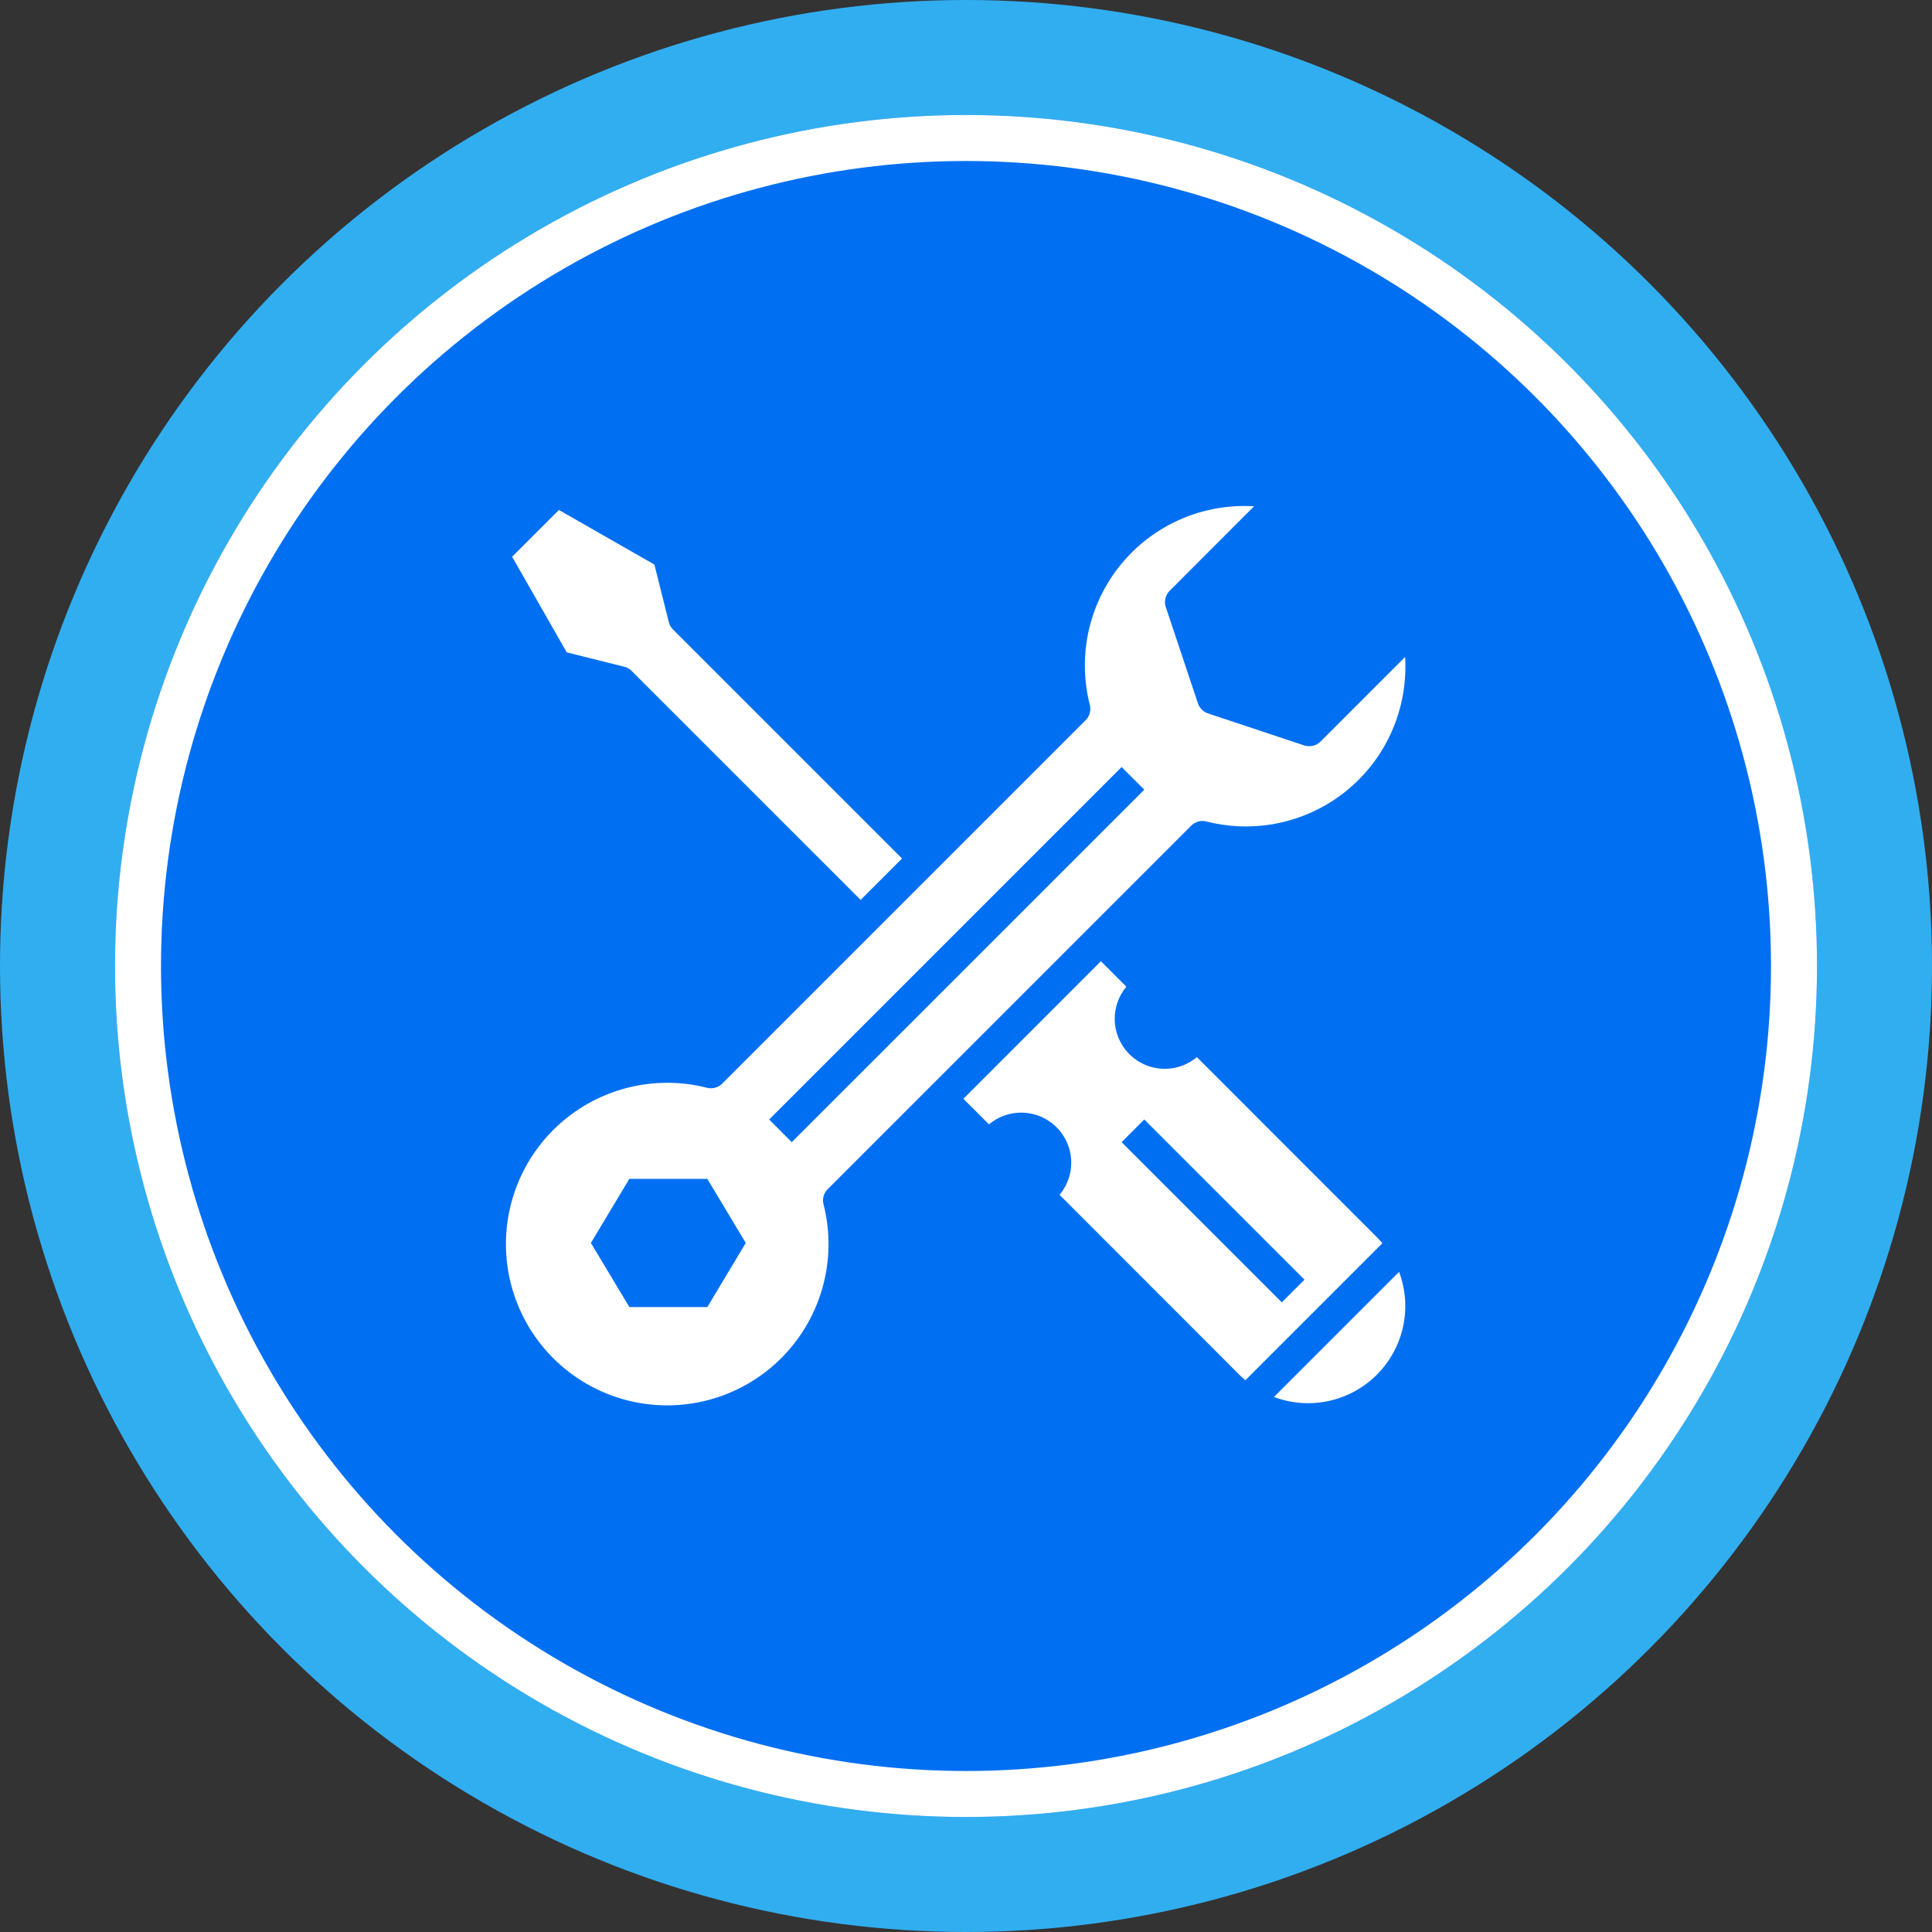 <svg id="Quaility_Supplies" data-name="Quaility Supplies" xmlns="http://www.w3.org/2000/svg" width="84" height="84" viewBox="0 0 84 84">
  <rect x="0" y="0" width="84" height="84" fill="#333333" stroke="none"/>
  <g id="Group_326" data-name="Group 326" transform="translate(-940 -2870)">
    <g id="Group_312" data-name="Group 312" transform="translate(-4)">
      <g id="Group_310" data-name="Group 310" transform="translate(101 5)">
        <circle id="Ellipse_32" data-name="Ellipse 32" cx="42" cy="42" r="42" transform="translate(843 2865)" fill="#31aef0"/>
        <g id="Ellipse_31" data-name="Ellipse 31" transform="translate(848 2870)" fill="#006ff2" stroke="#fff" stroke-width="2">
          <circle cx="37" cy="37" r="37" stroke="none"/>
          <circle cx="37" cy="37" r="36" fill="none"/>
        </g>
      </g>
      <g id="surface1" transform="translate(966 2892)">
        <path id="Path_42" data-name="Path 42" d="M16.85,14.362a.7.7,0,0,1,.323.183L27.129,24.5l1.8-1.8-9.956-9.956a.7.7,0,0,1-.183-.324l-.627-2.5L14.011,7.547,11.977,9.581l2.375,4.157Zm0,0" transform="translate(-11.711 -7.374)" fill="#fff"/>
        <path id="Path_43" data-name="Path 43" d="M14.366,29.7l15.8-15.8a.7.7,0,0,1,.662-.184,6.929,6.929,0,0,0,8.649-6.749c0-.131,0-.263-.012-.4l-3.674,3.674a.7.7,0,0,1-.713.168L30.9,9.02a.7.7,0,0,1-.441-.44L29.063,4.4a.7.7,0,0,1,.168-.713L32.9.014A6.932,6.932,0,0,0,25.76,8.651a.7.7,0,0,1-.183.662l-15.8,15.8a.7.7,0,0,1-.662.184,6.862,6.862,0,0,0-1.684-.217,7.012,7.012,0,1,0,6.749,5.282A.7.7,0,0,1,14.366,29.7ZM9.129,34.829H5.739L4.066,32.043l1.672-2.787h3.39L10.8,32.043Zm2.688-8.154L27.141,11.35l.985.985L12.8,27.659Zm0,0" transform="translate(-0.375 -0.001)" fill="#fff"/>
        <path id="Path_44" data-name="Path 44" d="M1459.5,1460.58a4.224,4.224,0,0,0,5.44-5.44Zm0,0" transform="translate(-1426.111 -1421.842)" fill="#fff"/>
        <path id="Path_45" data-name="Path 45" d="M887.359,876.945l-7.823-7.826a2.174,2.174,0,0,1-3.064-3.061l-1.108-1.109-5.98,5.981,1.115,1.114a2.174,2.174,0,0,1,3.065,3.061l7.816,7.821c.085.085.175.164.266.241l5.956-5.956C887.524,877.12,887.445,877.03,887.359,876.945Zm-4.13,2.835-6.965-6.965.985-.985,6.966,6.966Zm0,0" transform="translate(-849.498 -845.157)" fill="#fff"/>
      </g>
    </g>
  </g>
</svg>
